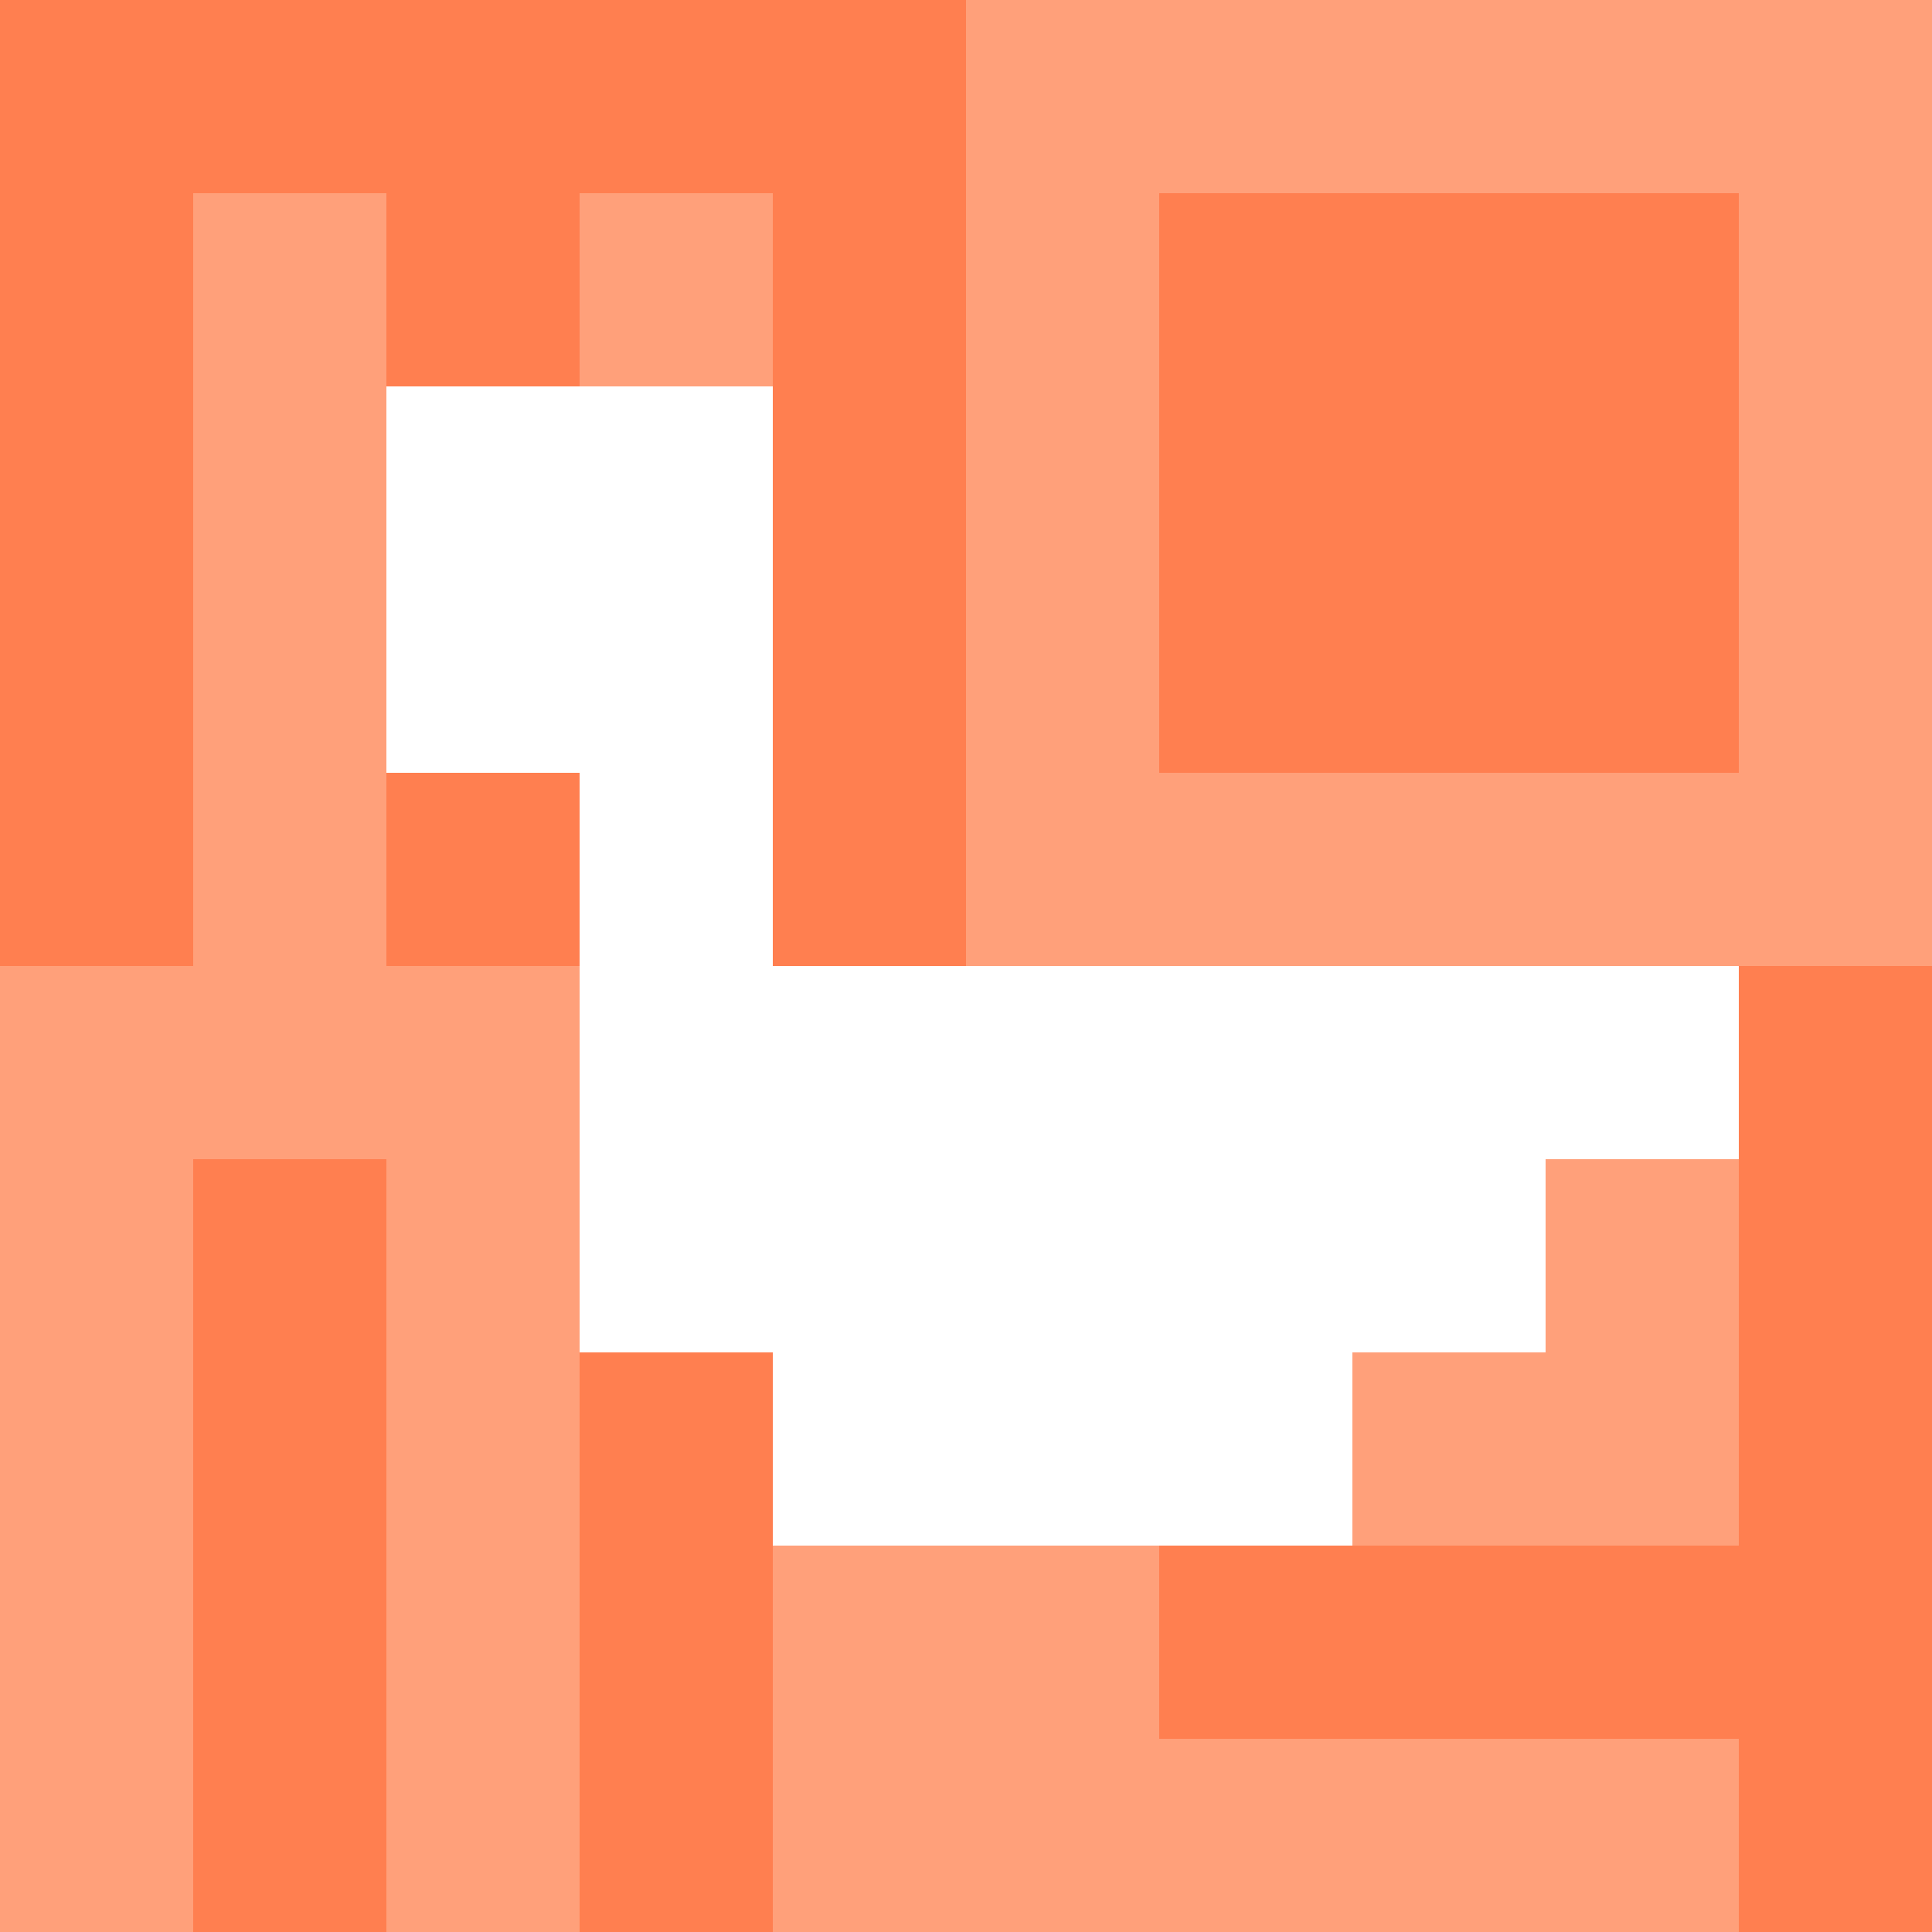 <svg xmlns="http://www.w3.org/2000/svg" version="1.1" width="100%" height="100%" viewBox="0 0 731 731" preserveAspectRatio="xMidYMid meet">
  <title>'goose-pfp-profile' by Dmitri Cherniak</title>
  <desc>The Goose Is Loose (Orange Edition)</desc>
  <rect width="100%" height="100%" fill="#FFFFFF"></rect>
  <g>
    <g id="0-0">
      <rect x="0" y="0" height="731" width="731" fill="#FFA07A"></rect>
      <g>
        <rect id="0-0-0-0-5-1" x="0" y="0" width="365.5" height="73.1" fill="#FF7F50"></rect>
        <rect id="0-0-0-0-1-5" x="0" y="0" width="73.1" height="365.5" fill="#FF7F50"></rect>
        <rect id="0-0-2-0-1-5" x="146.2" y="0" width="73.1" height="365.5" fill="#FF7F50"></rect>
        <rect id="0-0-4-0-1-5" x="292.4" y="0" width="73.1" height="365.5" fill="#FF7F50"></rect>
        <rect id="0-0-6-1-3-3" x="438.6" y="73.1" width="219.3" height="219.3" fill="#FF7F50"></rect>
        <rect id="0-0-1-6-1-4" x="73.1" y="438.6" width="73.1" height="292.4" fill="#FF7F50"></rect>
        <rect id="0-0-3-6-1-4" x="219.3" y="438.6" width="73.1" height="292.4" fill="#FF7F50"></rect>
        <rect id="0-0-5-5-5-1" x="365.5" y="365.5" width="365.5" height="73.1" fill="#FF7F50"></rect>
        <rect id="0-0-5-8-5-1" x="365.5" y="584.8" width="365.5" height="73.1" fill="#FF7F50"></rect>
        <rect id="0-0-5-5-1-5" x="365.5" y="365.5" width="73.1" height="365.5" fill="#FF7F50"></rect>
        <rect id="0-0-9-5-1-5" x="657.9" y="365.5" width="73.1" height="365.5" fill="#FF7F50"></rect>
      </g>
      <g>
        <rect id="0-0-2-2-2-2" x="146.2" y="146.2" width="146.2" height="146.2" fill="#FFFFFF"></rect>
        <rect id="0-0-3-2-1-4" x="219.3" y="146.2" width="73.1" height="292.4" fill="#FFFFFF"></rect>
        <rect id="0-0-4-5-5-1" x="292.4" y="365.5" width="365.5" height="73.1" fill="#FFFFFF"></rect>
        <rect id="0-0-3-5-5-2" x="219.3" y="365.5" width="365.5" height="146.2" fill="#FFFFFF"></rect>
        <rect id="0-0-4-5-3-3" x="292.4" y="365.5" width="219.3" height="219.3" fill="#FFFFFF"></rect>
        <rect id="0-0-1-3-1-1" x="73.1" y="219.3" width="73.1" height="73.1" fill="#FFA07A"></rect>
        <rect id="0-0-5-8-1-2" x="365.5" y="584.8" width="73.1" height="146.2" fill="#FFA07A"></rect>
        <rect id="0-0-4-9-2-1" x="292.4" y="657.9" width="146.2" height="73.1" fill="#FFA07A"></rect>
      </g>
    </g>
  </g>
</svg>